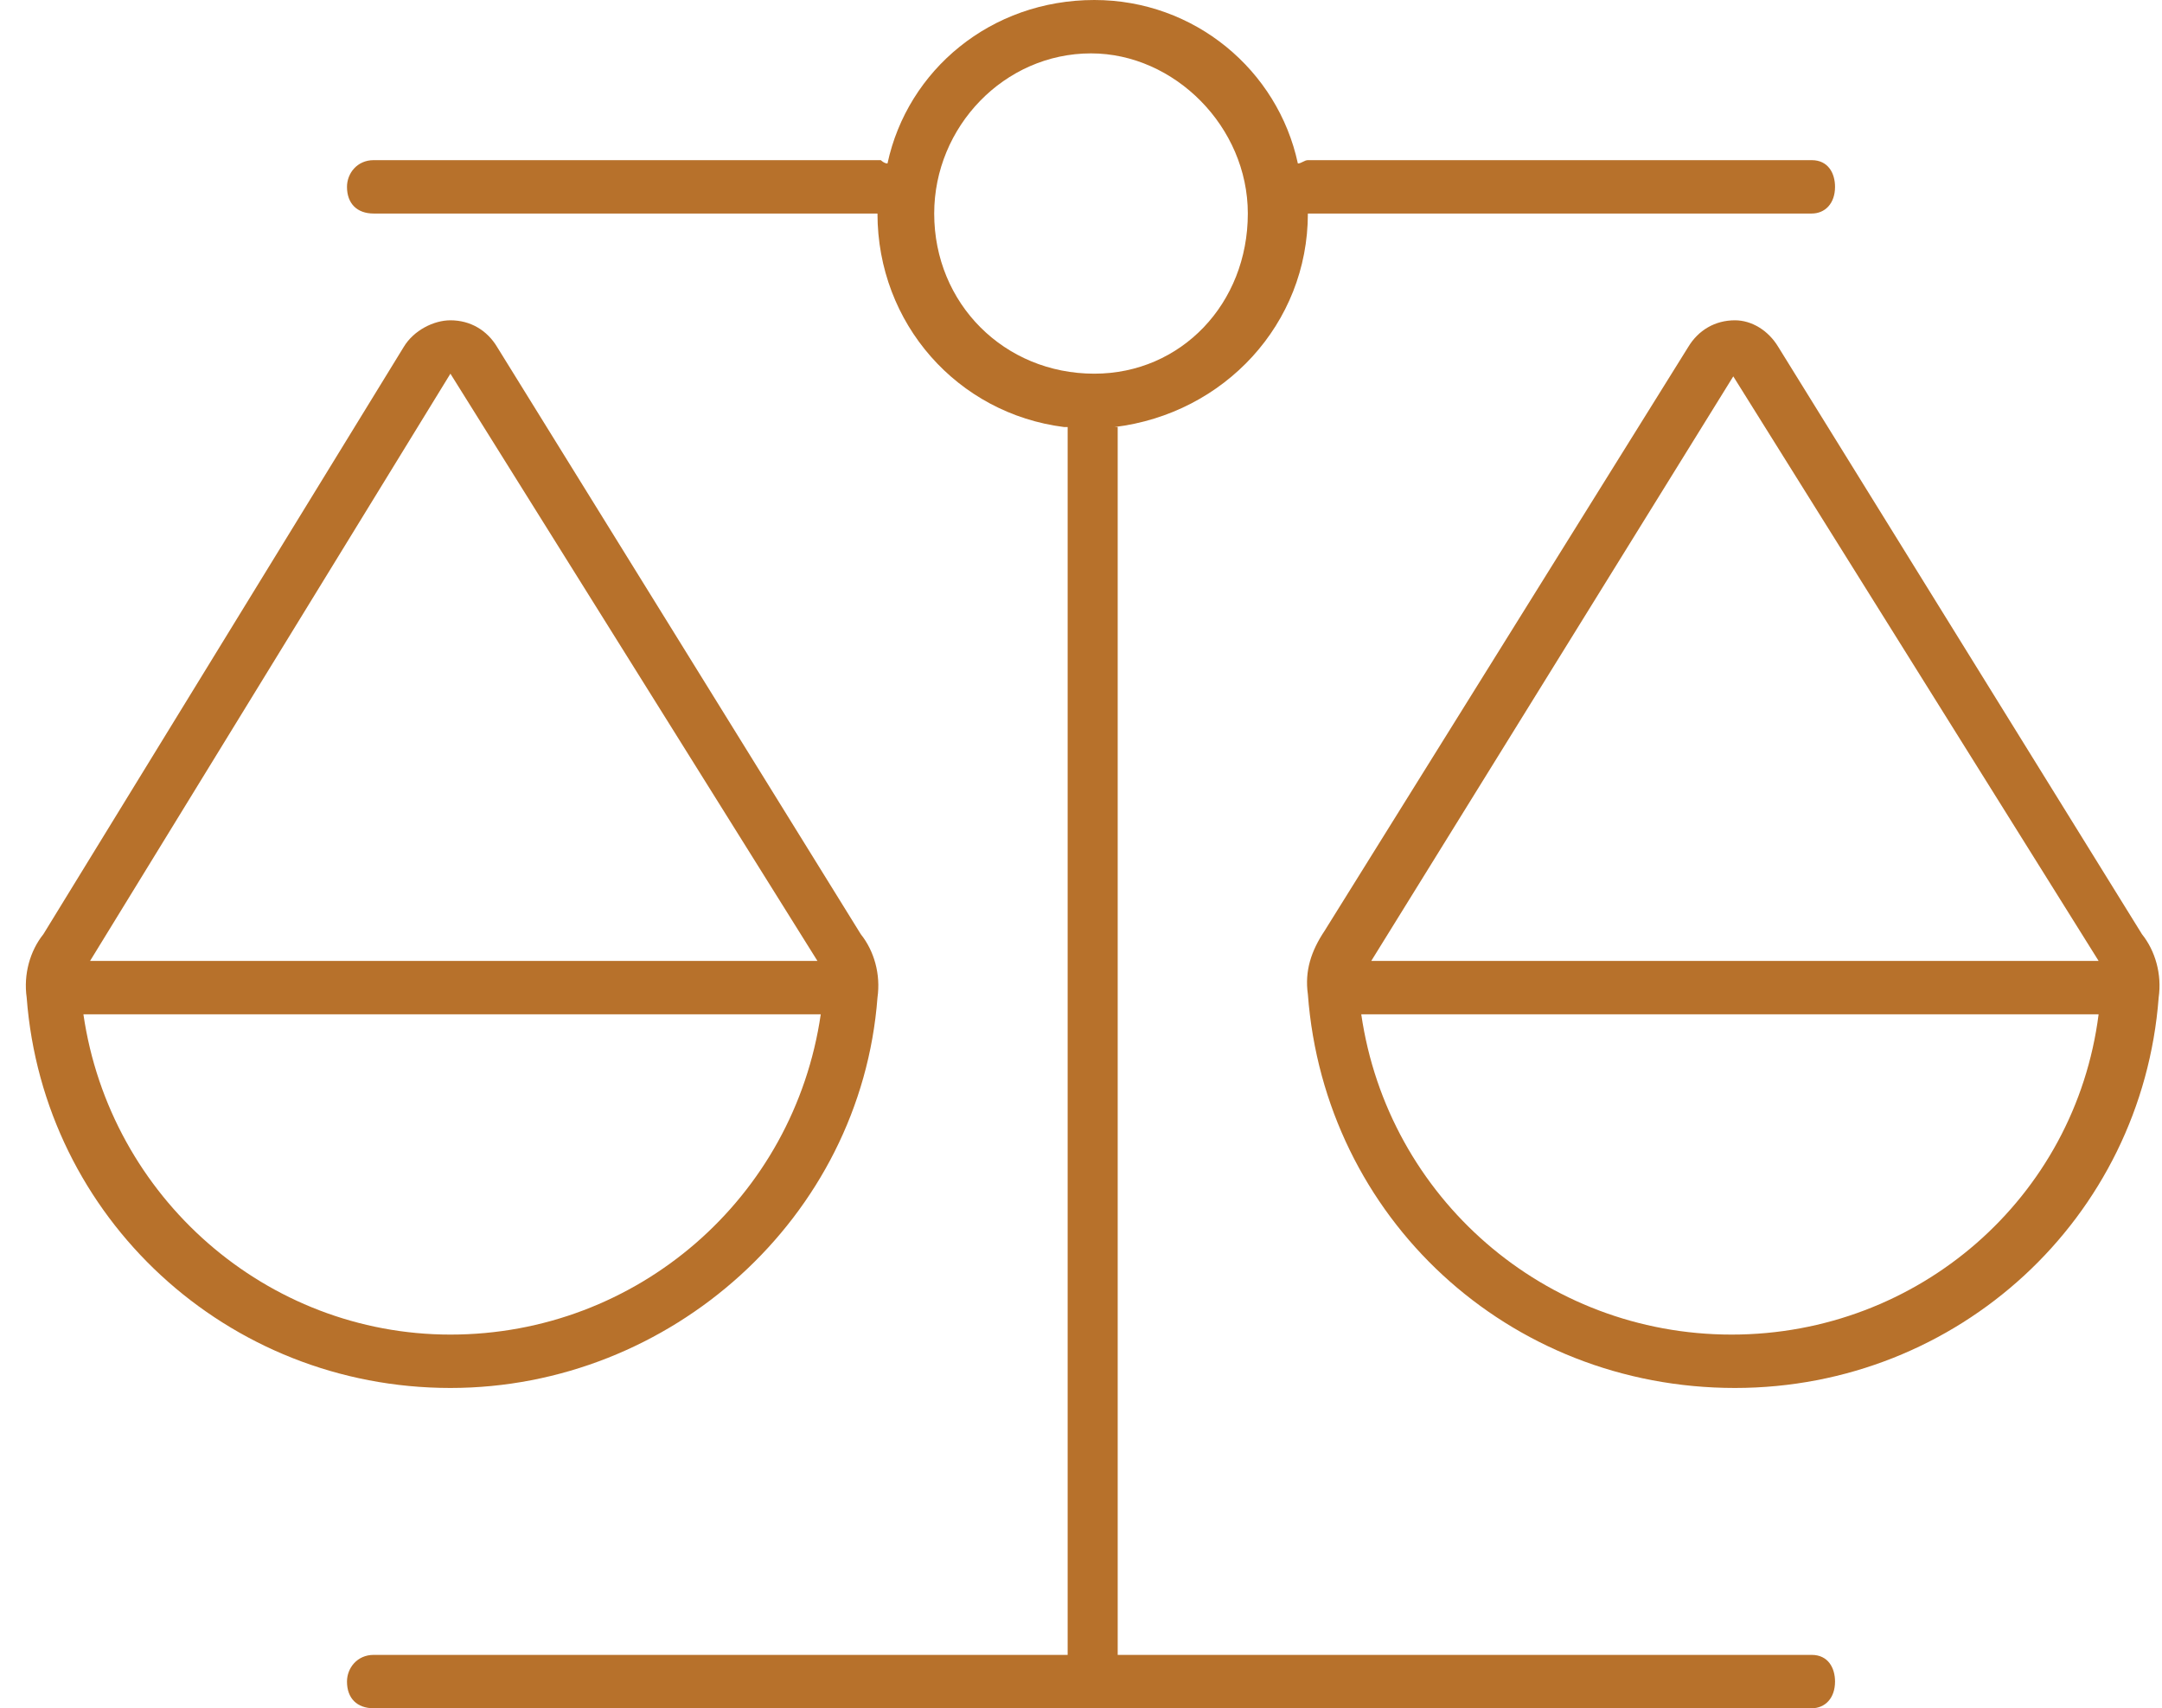 <svg width="81" height="64" viewBox="0 0 81 64" fill="none" xmlns="http://www.w3.org/2000/svg">
<path d="M80.25 35C80.75 35.625 81 36.5 80.875 37.375C80.25 45.625 73.375 52 65 52C56.5 52 49.625 45.625 49 37.25C48.875 36.375 49.125 35.625 49.625 34.875L63.25 13C63.625 12.375 64.25 12 65 12C65.625 12 66.25 12.375 66.625 13L80.25 35ZM51.375 36C51.375 36 51.375 36 51.25 36H78.625L64.875 14H65C64.875 14 65 14 65 14L51.375 36ZM64.875 50C71.875 50 77.75 44.875 78.625 38H51C52 44.875 57.875 50 64.875 50ZM32.875 37.375C32.25 45.625 25.125 52 16.875 52C8.5 52 1.625 45.625 1 37.375C0.875 36.5 1.125 35.625 1.625 35L15.125 13C15.5 12.375 16.25 12 16.875 12C17.625 12 18.25 12.375 18.625 13L32.25 35C32.75 35.625 33 36.5 32.875 37.375ZM3.375 36C3.375 36 3.375 36 3.25 36H30.625L16.875 14L3.375 36ZM3.125 38C4.125 44.875 10 50 16.875 50C23.875 50 29.75 44.875 30.75 38H3.125ZM67.875 62C68.5 62 68.75 62.5 68.75 63C68.75 63.625 68.375 64 67.875 64H14C13.375 64 13 63.625 13 63C13 62.5 13.375 62 14 62H40V16C40 16 40 16 39.875 16C35.875 15.5 32.875 12.125 32.875 8H14C13.375 8 13 7.625 13 7C13 6.5 13.375 6 14 6H33C33 6 33.125 6.125 33.25 6.125C34 2.625 37.125 0 41 0C44.75 0 47.875 2.625 48.625 6.125C48.75 6.125 48.875 6 49 6H67.875C68.5 6 68.75 6.5 68.75 7C68.75 7.625 68.375 8 67.875 8H49C49 12.125 45.875 15.5 41.75 16H41.875V62H67.875ZM35 8C35 11.375 37.625 14 41 14C44.25 14 46.75 11.375 46.75 8C46.75 4.75 44 2 40.875 2C37.625 2 35 4.75 35 8Z" fill="#B7712B"/>
</svg>
